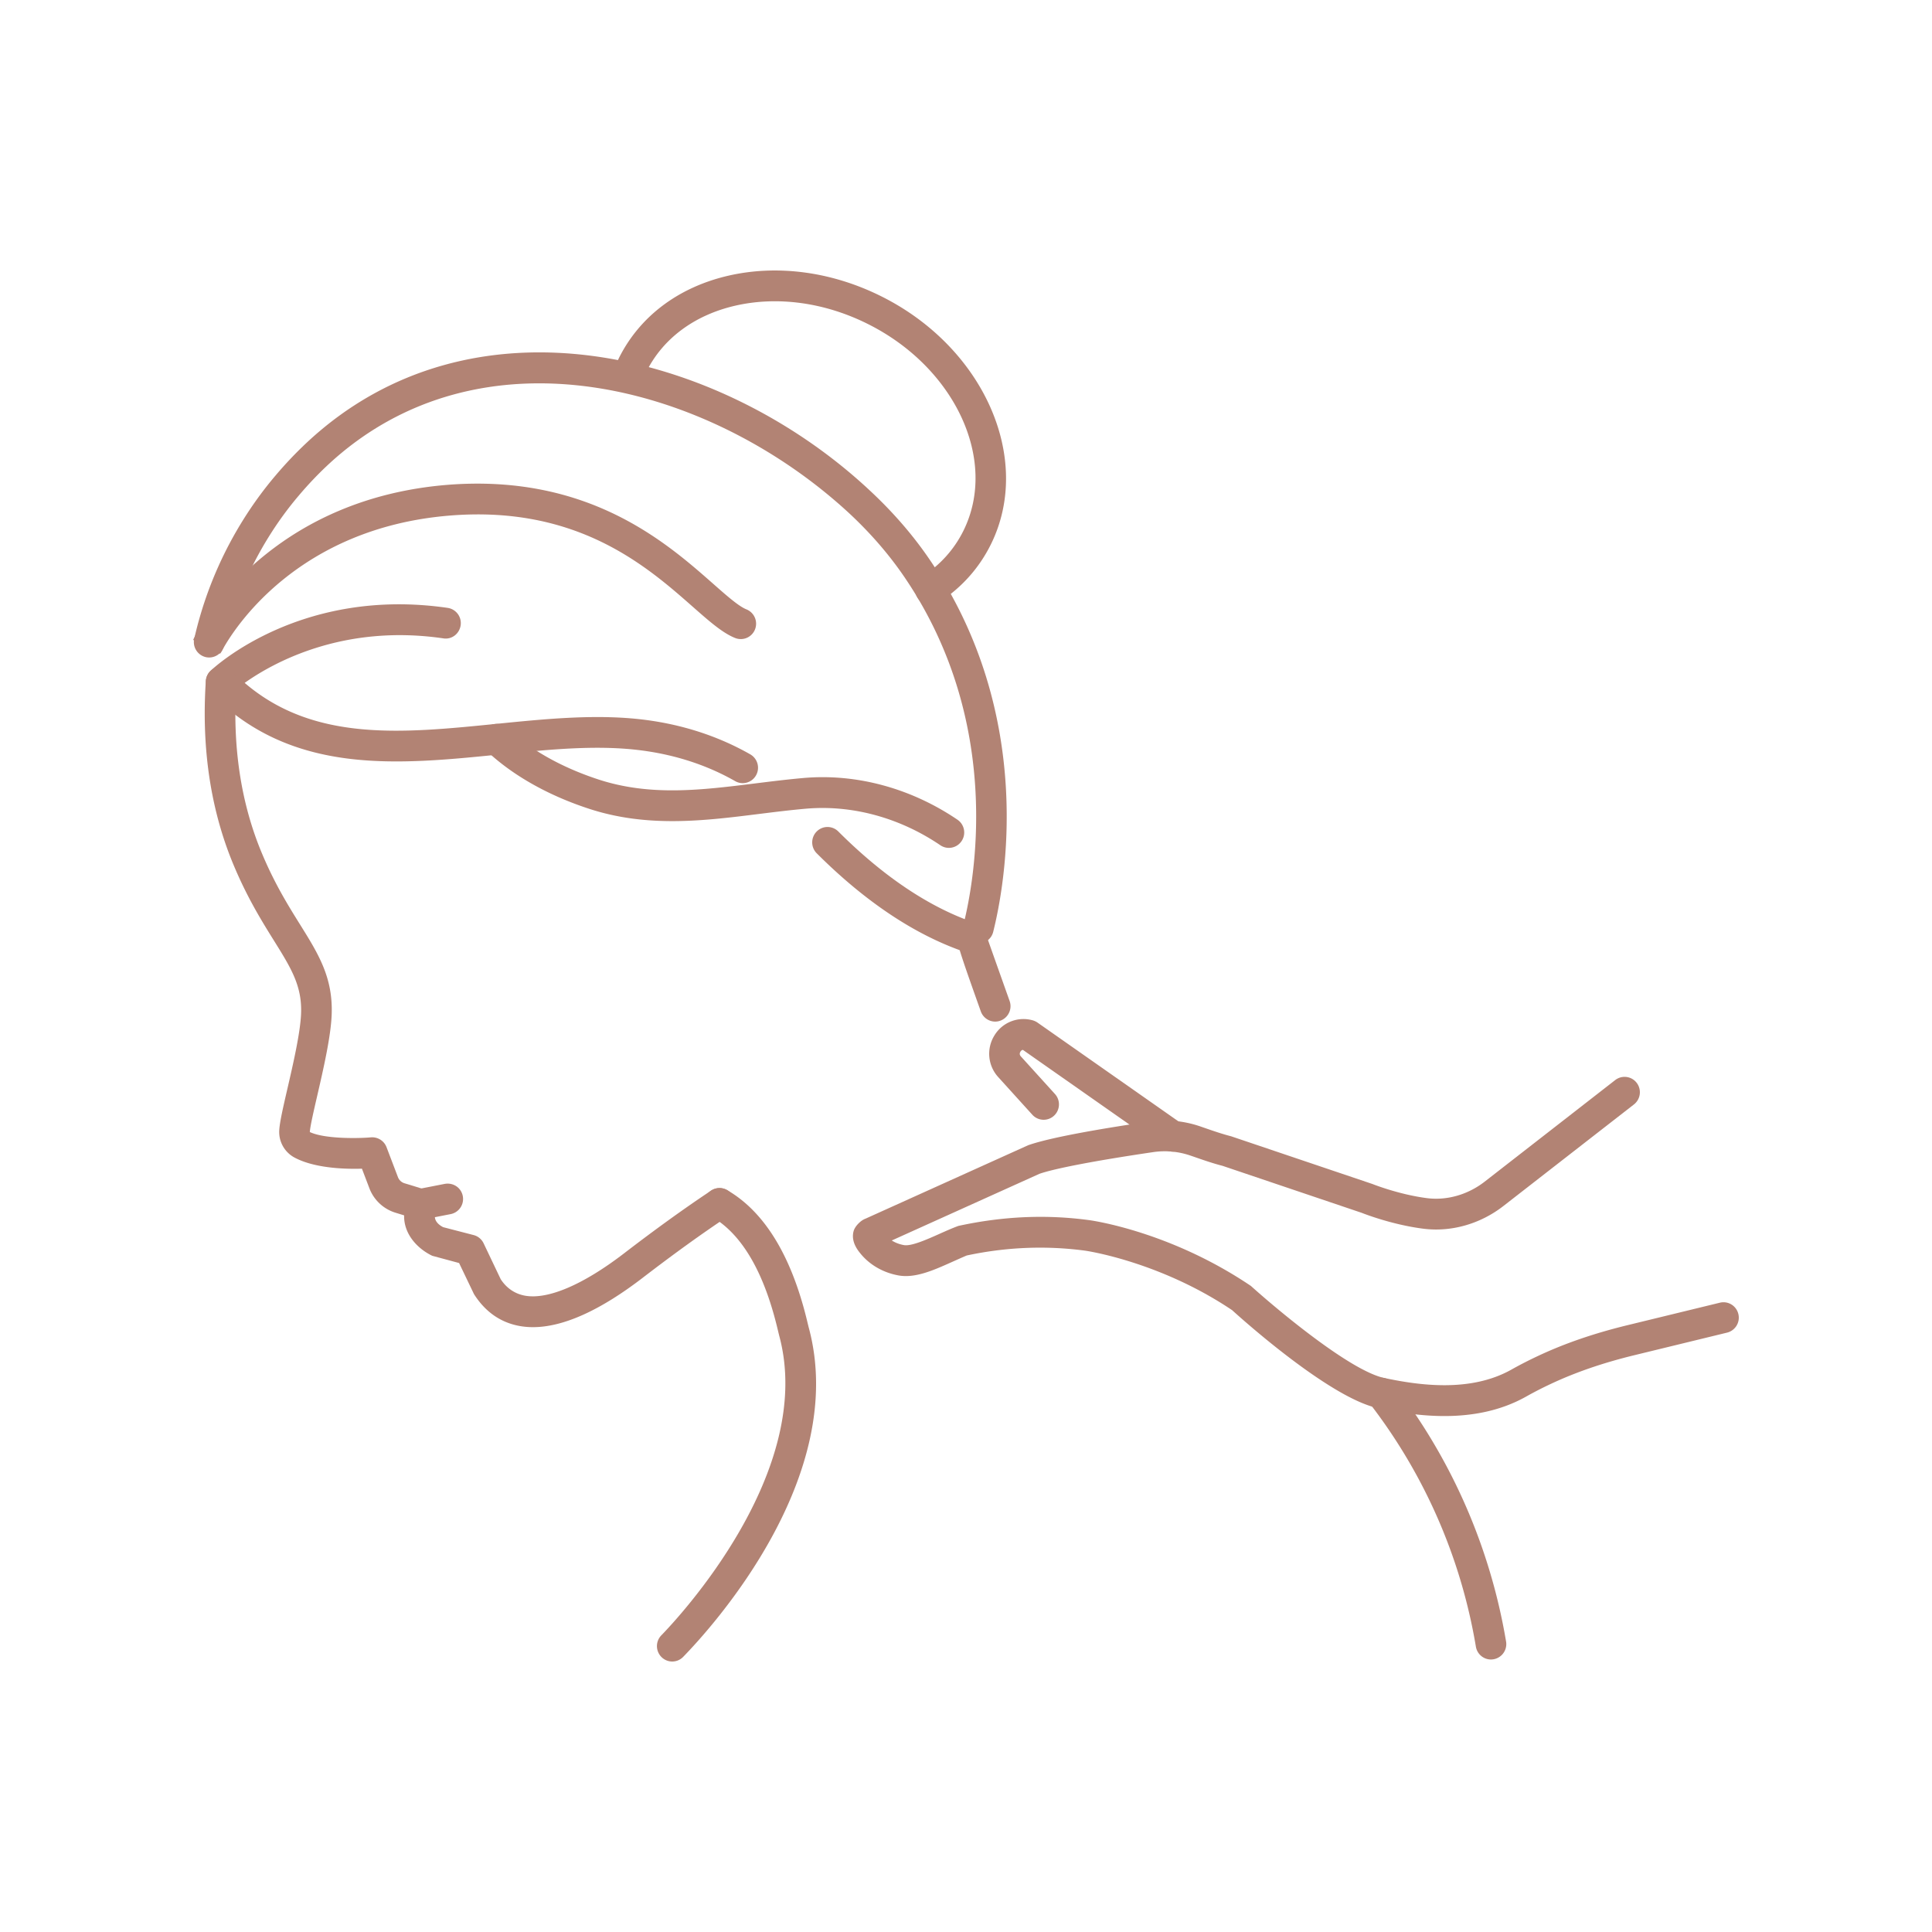 <?xml version="1.0" encoding="UTF-8"?>
<svg data-bbox="20 28.001 159.999 143.999" viewBox="0 0 200 200" height="200" width="200" xmlns="http://www.w3.org/2000/svg" data-type="color">
    <g>
        <path d="M121.416 119.218c-.313 0-.627-.093-.904-.287l-14.622-10.248c-.086.01-.175.057-.253.183-.107.176-.093.341.041.49l3.531 3.895c.59.65.543 1.659-.103 2.252a1.578 1.578 0 0 1-2.238-.104l-3.531-3.897a3.588 3.588 0 0 1-.401-4.303 3.509 3.509 0 0 1 3.961-1.577c.174.048.359.133.507.237l14.92 10.458a1.6 1.6 0 0 1 .394 2.219 1.585 1.585 0 0 1-1.302.682z" fill="#b28374" data-color="1"/>
        <path d="M149.526 146.589c-2.53 0-4.927-.405-6.883-.82-4.977-1.055-14.074-9.214-15.093-10.141-7.523-5.059-15.148-6.151-15.224-6.161-4.036-.54-8.157-.374-12.247.5-.354.145-.959.419-1.571.692-1.846.827-3.749 1.678-5.475 1.377-1.637-.291-3.072-1.131-4.038-2.368-.229-.291-.93-1.183-.624-2.243.144-.496.741-1.098 1.226-1.268l16.828-7.599c2.439-.865 8.135-1.802 12.504-2.446a11.351 11.351 0 0 1 5.343.5l.347.121c.935.323 1.87.65 2.83.896l14.61 4.933c.108.042 2.79 1.104 5.669 1.47 2.056.263 4.234-.36 5.97-1.712l13.508-10.511a1.58 1.58 0 0 1 2.223.285 1.603 1.603 0 0 1-.284 2.237l-13.508 10.511c-2.393 1.863-5.412 2.724-8.307 2.352-3.292-.419-6.238-1.59-6.362-1.64l-14.416-4.869c-.932-.235-1.949-.586-2.965-.939l-.344-.118a8.188 8.188 0 0 0-3.858-.362c-5.895.868-10.192 1.688-11.791 2.25l-15.279 6.898c.385.242.808.398 1.267.479.741.137 2.357-.576 3.638-1.149.682-.304 1.355-.605 1.987-.837 4.657-1.014 9.142-1.195 13.539-.6.339.045 8.404 1.178 16.747 6.813 2.776 2.499 10.29 8.783 13.802 9.527 3.62.768 8.929 1.517 13.168-.868.896-.503 1.81-.97 2.738-1.405 2.763-1.299 5.786-2.339 9.24-3.183l9.601-2.337a1.581 1.581 0 0 1 1.912 1.174 1.594 1.594 0 0 1-1.169 1.925l-9.598 2.337c-3.247.792-6.075 1.764-8.647 2.972a38.63 38.63 0 0 0-2.53 1.297c-2.713 1.532-5.682 2.03-8.484 2.03z" fill="#b28374" data-color="1"/>
        <path d="M43.391 126.291a1.59 1.59 0 0 1-1.554-1.29 1.595 1.595 0 0 1 1.253-1.87l2.959-.578c.88-.149 1.692.4 1.858 1.261a1.595 1.595 0 0 1-1.253 1.87l-2.958.578a1.691 1.691 0 0 1-.305.029z" fill="#b28374" data-color="1"/>
        <path d="M103.025 105.756c-.65 0-1.26-.406-1.492-1.057-1.226-3.449-1.955-5.497-2.305-6.758a1.773 1.773 0 0 1-.313-.628 1.602 1.602 0 0 1 .077-1.007c.048-.251.174-.4.361-.529.193-.187.435-.329.713-.398a1.57 1.57 0 0 1 1.724.694c.084.128.151.27.196.415h.003c.139.424 2.527 7.135 2.527 7.135a1.598 1.598 0 0 1-1.491 2.133z" fill="#b28374" data-color="1"/>
        <path d="M100.313 98.607c-.17 0-.344-.028-.514-.086-5.128-1.771-10.259-5.199-15.251-10.186a1.6 1.6 0 0 1-.009-2.254 1.577 1.577 0 0 1 2.24-.009c4.65 4.646 9.377 7.818 14.048 9.432a1.596 1.596 0 0 1-.514 3.103z" fill="#b28374" data-color="1"/>
        <path d="M76.884 81.071c-.265 0-.533-.067-.779-.208-2.83-1.612-6.013-2.671-9.465-3.148-4.671-.647-9.663-.14-14.952.391-10.577 1.067-21.511 2.162-29.919-6.393a1.583 1.583 0 0 1-.457-1.147c.007-.429.184-.837.493-1.131.376-.36 9.353-8.713 24.54-6.507a1.592 1.592 0 0 1 1.341 1.806c-.125.872-.923 1.494-1.795 1.349-10.442-1.526-17.705 2.581-20.562 4.61 7.174 6.144 16.36 5.217 26.044 4.241 5.24-.526 10.663-1.072 15.697-.377 3.852.531 7.416 1.721 10.596 3.532a1.598 1.598 0 0 1 .598 2.173 1.582 1.582 0 0 1-1.38.809z" fill="#b28374" data-color="1"/>
        <path d="M101.282 97.673c-.129 0-.26-.016-.389-.048a1.597 1.597 0 0 1-1.15-1.936c1.155-4.606 4.129-20.803-6.046-35.845-1.575-2.335-3.497-4.568-5.714-6.642-14.595-13.542-38.34-19.746-54.088-5.03a37.345 37.345 0 0 0-2.957 3.12c-2.187 2.563-4.084 5.589-5.489 8.751a36.722 36.722 0 0 0-2.249 6.782 1.59 1.59 0 0 1-1.898 1.2 1.595 1.595 0 0 1-1.193-1.91 39.768 39.768 0 0 1 2.448-7.374c1.527-3.439 3.593-6.732 5.975-9.525a40.544 40.544 0 0 1 3.206-3.38c17.134-16.029 42.748-9.493 58.145 4.791.003.005.26.242.265.247 2.383 2.228 4.463 4.644 6.17 7.175 10.916 16.14 7.734 33.485 6.498 38.417a1.586 1.586 0 0 1-1.534 1.207z" fill="#b28374" data-color="1"/>
        <path d="m22.754 67.666-.674-.598-.655-.147-1.387-.637c.003-.012.005-.026.009-.038L20 66.224l.096-.19.031-.055c.048-.118.108-.227.181-.33 1.618-2.861 8.979-14.049 25.951-15.453 14.612-1.18 22.707 5.955 27.56 10.229 1.423 1.256 2.654 2.339 3.452 2.657a1.6 1.6 0 0 1 .889 2.07 1.583 1.583 0 0 1-2.058.894c-1.306-.522-2.658-1.714-4.372-3.222-4.764-4.196-11.97-10.539-25.212-9.449-15.795 1.306-22.327 11.783-23.477 13.87l-.029.052c-.062.13-.134.253-.211.351l-.017-.014a.826.826 0 0 0-.03.032z" fill="#b28374" data-color="1"/>
        <path d="M98.228 87.772c-.304 0-.612-.088-.884-.273-4.215-2.861-9.164-4.208-13.966-3.778-1.623.144-3.225.344-4.815.541-5.68.711-11.554 1.443-17.615-.548-4.248-1.391-7.918-3.473-10.613-6.019a1.602 1.602 0 0 1-.07-2.254 1.579 1.579 0 0 1 2.24-.071c2.359 2.228 5.618 4.065 9.426 5.314 5.391 1.766 10.662 1.11 16.245.415 1.626-.202 3.266-.406 4.925-.554 5.511-.502 11.198 1.041 16.015 4.31.725.493.918 1.482.428 2.212a1.583 1.583 0 0 1-1.316.705z" fill="#b28374" data-color="1"/>
        <path d="M96.325 62.628c-.521 0-1.03-.258-1.332-.73a1.602 1.602 0 0 1 .471-2.204c1.882-1.223 3.325-2.833 4.287-4.786 3.577-7.28-.88-16.872-9.938-21.383-4.445-2.217-9.309-2.883-13.682-1.885-4.256.976-7.54 3.423-9.247 6.895-.163.344-.328.713-.468 1.085a1.576 1.576 0 0 1-2.041.929 1.595 1.595 0 0 1-.923-2.053c.17-.455.37-.906.581-1.354 2.147-4.367 6.19-7.417 11.396-8.609 5.083-1.162 10.694-.405 15.79 2.136 10.622 5.289 15.724 16.799 11.372 25.653-1.221 2.477-3.039 4.513-5.408 6.05a1.583 1.583 0 0 1-.858.256z" fill="#b28374" data-color="1"/>
        <path d="M55.172 137.387c-.473 0-.93-.04-1.37-.118-1.975-.353-3.569-1.465-4.736-3.304l-1.542-3.217-2.771-.747c-1.475-.699-2.965-2.2-2.919-4.188l-.889-.272a4.208 4.208 0 0 1-2.713-2.551l-.765-2.008c-1.735.054-4.927-.035-7.01-1.169a3.005 3.005 0 0 1-1.549-2.816c.052-.861.402-2.378.846-4.3.595-2.576 1.336-5.781 1.413-7.772.112-2.868-1.047-4.727-2.802-7.543-1.236-1.984-2.775-4.451-4.21-7.9-2.353-5.654-3.313-12.046-2.848-18.996.058-.879.832-1.529 1.688-1.484.873.061 1.533.82 1.475 1.699-.431 6.452.445 12.355 2.608 17.55 1.336 3.207 2.735 5.454 3.971 7.436 1.92 3.079 3.435 5.513 3.285 9.363-.089 2.294-.868 5.661-1.492 8.368-.361 1.562-.734 3.177-.77 3.771 1.58.737 5.106.659 6.321.55a1.588 1.588 0 0 1 1.621 1.017l1.179 3.096c.115.306.368.545.677.638l2.292.702c.437.135.794.451.983.872.187.419.186.899-.005 1.318-.387.849.186 1.368.734 1.654l3.172.822c.445.119.818.431 1.018.851l1.767 3.71c.586.903 1.442 1.517 2.525 1.711 2.367.42 6.017-1.135 10.259-4.393 3.239-2.487 6.182-4.608 8.994-6.483a1.579 1.579 0 0 1 2.195.448 1.6 1.6 0 0 1-.445 2.209c-2.754 1.835-5.639 3.916-8.822 6.362-4.425 3.398-8.24 5.114-11.365 5.114z" fill="#b28374" data-color="1"/>
        <path d="M69.591 172a1.57 1.57 0 0 1-1.109-.457 1.6 1.6 0 0 1-.022-2.254c1.652-1.695 16.035-16.972 12.19-31.072l-.12-.495c-1.411-5.99-3.711-9.948-6.837-11.759a1.602 1.602 0 0 1-.583-2.178 1.584 1.584 0 0 1 2.164-.586c3.913 2.269 6.718 6.908 8.337 13.787l.095.387c4.224 15.489-10.075 31.162-12.984 34.146-.311.32-.72.481-1.131.481z" fill="#b28374" data-color="1"/>
        <path d="M154.344 171.791c-.76 0-1.43-.55-1.561-1.328a56.467 56.467 0 0 0-11.064-25.273 1.603 1.603 0 0 1 .275-2.238 1.583 1.583 0 0 1 2.224.277 59.663 59.663 0 0 1 7.239 12.04 59.936 59.936 0 0 1 4.451 14.661 1.594 1.594 0 0 1-1.564 1.861z" fill="#b28374" data-color="1"/>
    </g>
</svg>
